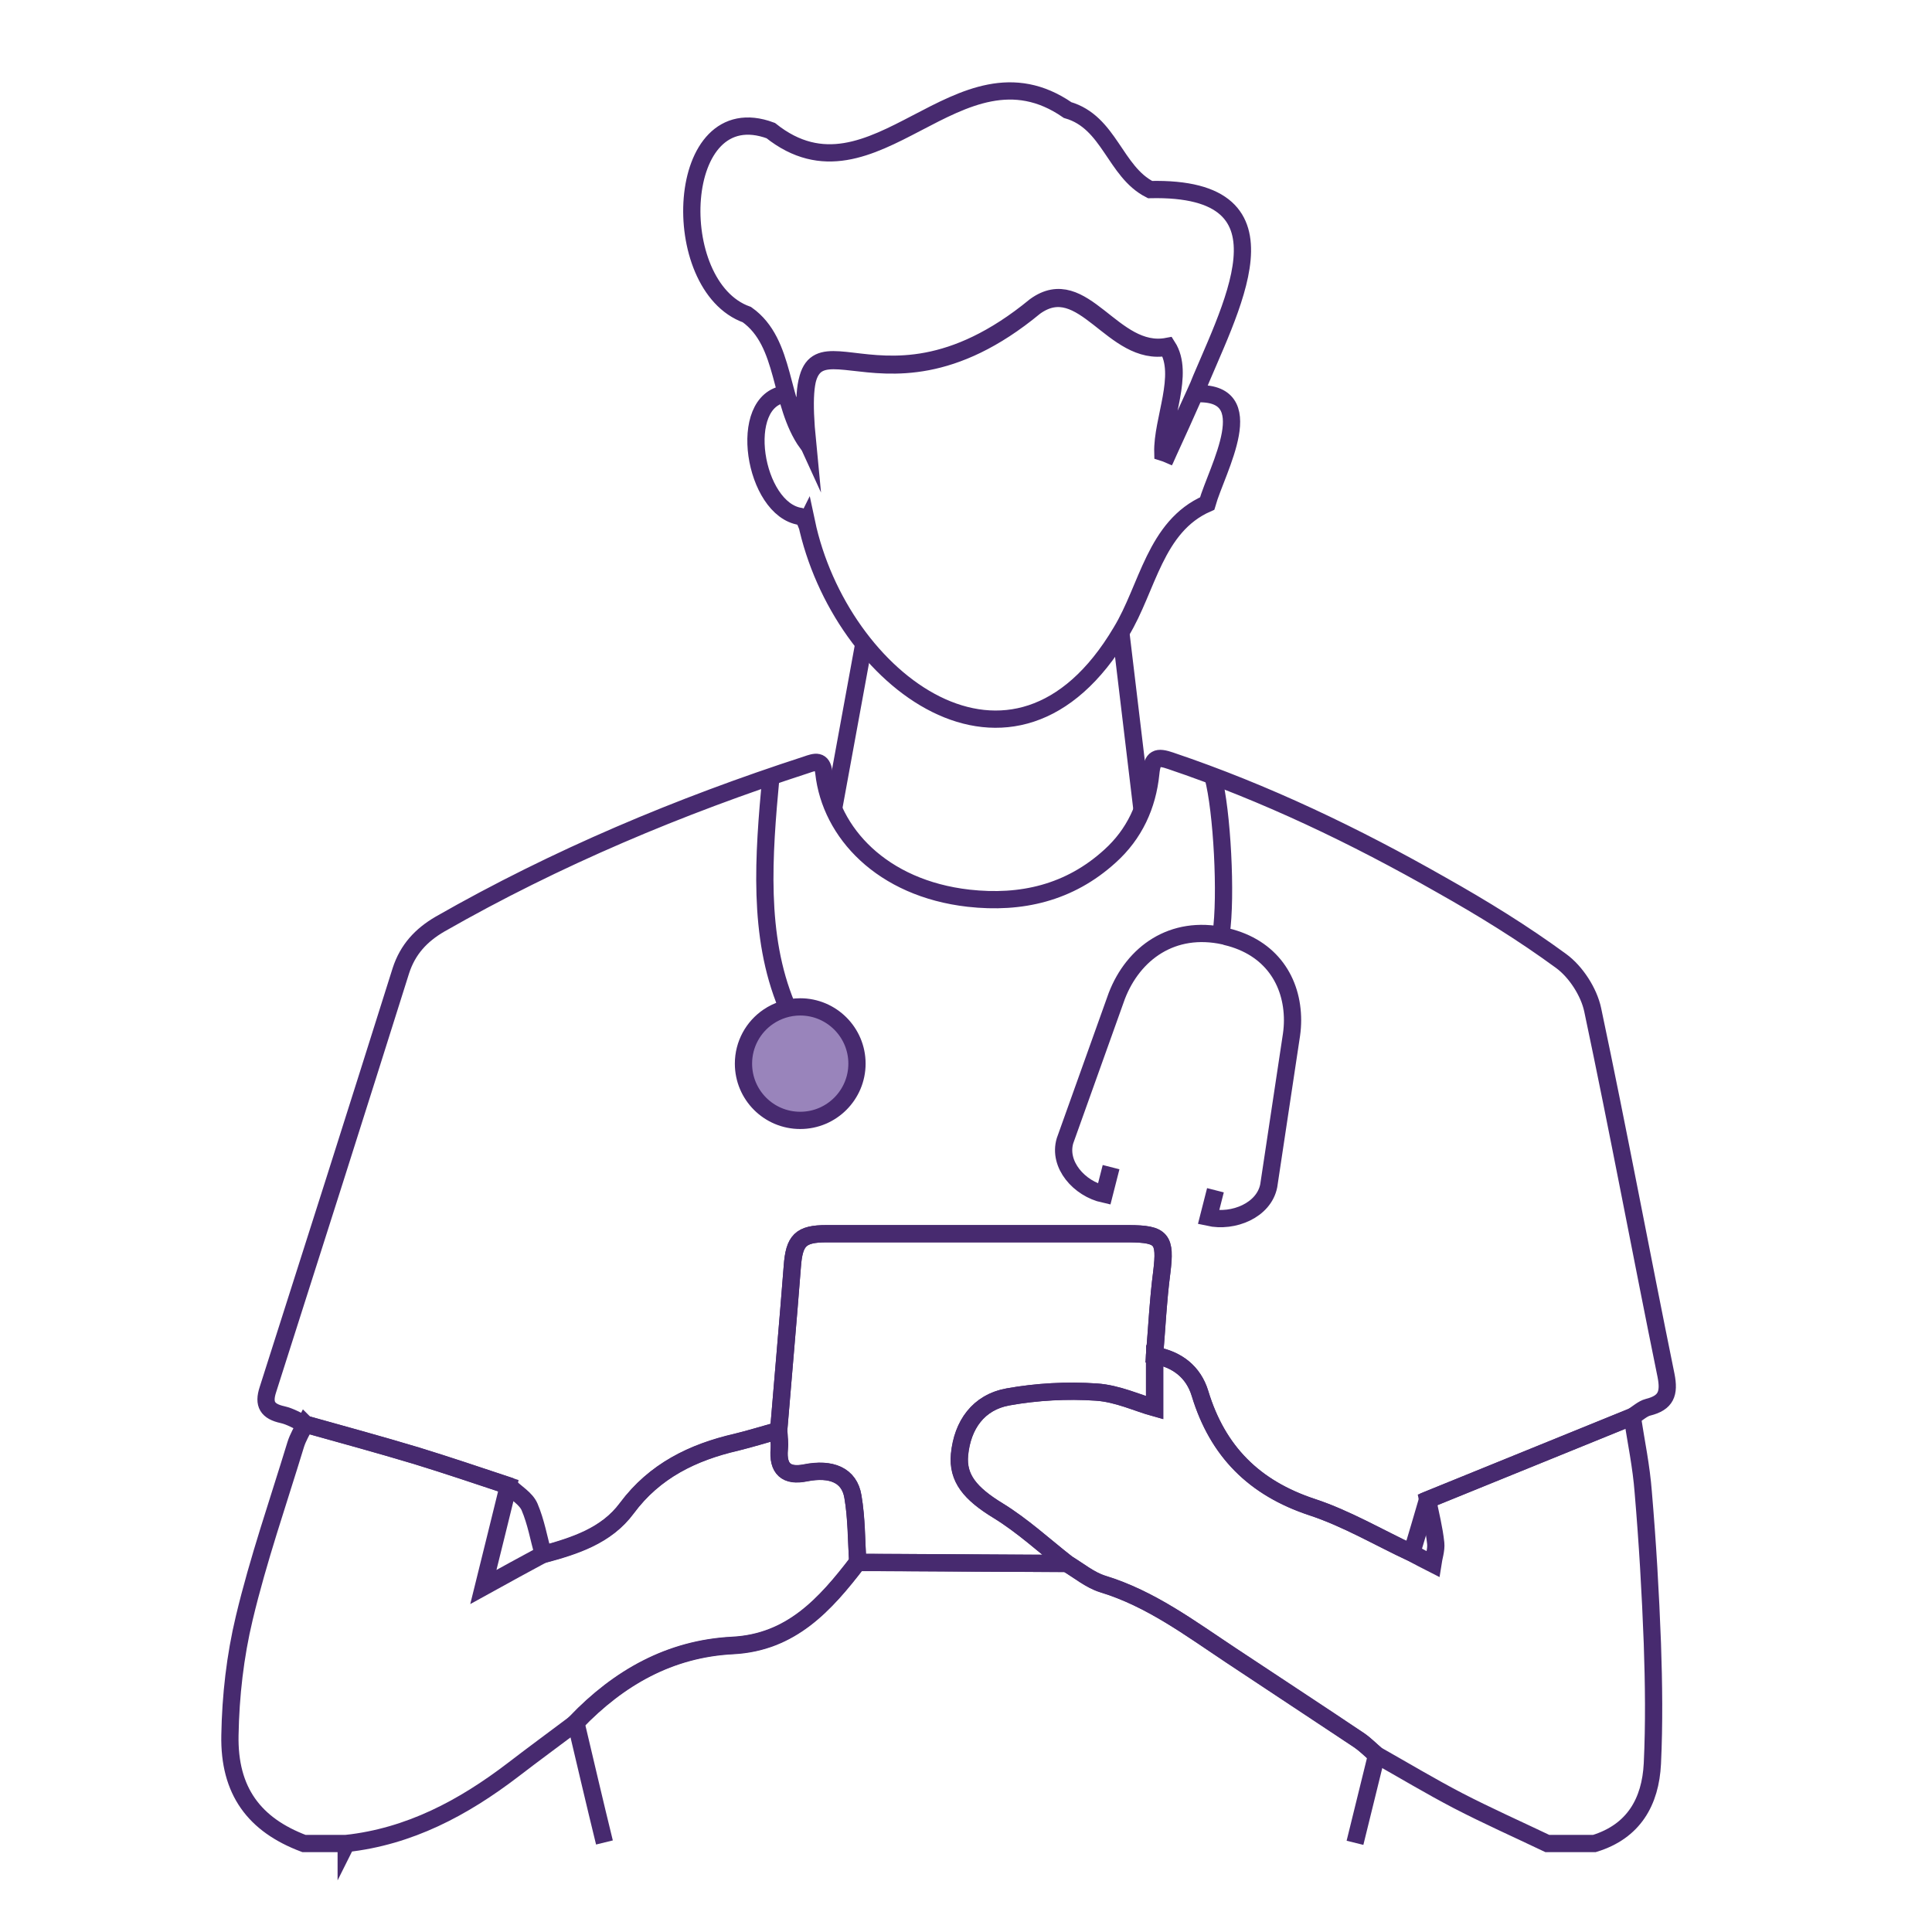 <?xml version="1.0" encoding="UTF-8"?>
<svg id="Capa_1" data-name="Capa 1" xmlns="http://www.w3.org/2000/svg" viewBox="0 0 112 112">
  <defs>
    <style>
      .cls-1 {
        fill: #9984bb;
      }

      .cls-1, .cls-2 {
        stroke: #472a6f;
        stroke-miterlimit: 10;
      }

      .cls-2 {
        fill: none;
      }
    </style>
  </defs>
  <path class="cls-2" d="M17.68,82.56c-.43-.19-.85-.45-1.3-.55-.87-.19-1.13-.6-.85-1.45,2.59-8.1,5.16-16.19,7.71-24.29.4-1.23,1.17-2.06,2.27-2.7,6.74-3.85,13.86-6.84,21.25-9.24.49-.17.91-.32,1,.47.38,3.46,3.36,6.7,8.39,7.27,3.04.34,5.85-.3,8.2-2.44,1.42-1.28,2.17-2.93,2.36-4.78.09-.94.36-1.02,1.17-.74,5.48,1.85,10.67,4.34,15.69,7.2,2.38,1.34,4.72,2.78,6.93,4.4.85.62,1.61,1.79,1.83,2.83,1.49,7.04,2.81,14.13,4.25,21.19.21,1.06,0,1.59-1.04,1.85-.32.08-.6.36-.93.55-3.95,1.61-7.91,3.21-11.86,4.82-.3,1.02-.6,2.06-.91,3.08-1.93-.91-3.78-2-5.78-2.66-3.36-1.11-5.48-3.23-6.5-6.59-.38-1.25-1.32-1.98-2.63-2.21.13-1.61.21-3.21.42-4.82.25-1.91.02-2.21-1.91-2.23h-17.53c-1.51,0-1.87.38-1.98,1.91-.25,3.17-.53,6.35-.79,9.5-.81.23-1.62.47-2.44.68-2.55.59-4.76,1.66-6.36,3.83-1.19,1.61-3.02,2.19-4.85,2.68-.25-.93-.42-1.89-.79-2.76-.21-.49-.79-.81-1.21-1.23-1.78-.59-3.55-1.19-5.34-1.74-2.13-.64-4.29-1.23-6.44-1.83l-.02-.02Z"/>
  <path class="cls-2" d="M92.4,106.87h-2.7c-1.74-.83-3.49-1.61-5.19-2.49-1.59-.83-3.14-1.76-4.7-2.64-.34-.28-.64-.6-1-.85-2.47-1.66-4.97-3.29-7.44-4.93-2.38-1.57-4.67-3.29-7.44-4.14-.74-.23-1.4-.77-2.08-1.19-1.32-1.04-2.57-2.19-3.99-3.06-1.59-.98-2.36-1.87-2.23-3.25.17-1.72,1.1-3.04,2.81-3.34,1.66-.3,3.42-.4,5.12-.28,1.23.08,2.42.64,3.38.91v-3.04c1.3.23,2.25.96,2.63,2.21,1.02,3.36,3.14,5.48,6.5,6.59,2,.66,3.85,1.76,5.78,2.66.4.21.79.43,1.21.64.06-.4.21-.83.17-1.21-.09-.85-.3-1.66-.47-2.51,3.95-1.61,7.91-3.21,11.86-4.82.23,1.45.53,2.91.64,4.36.25,2.93.42,5.85.53,8.78.08,2.32.11,4.65,0,6.97-.11,2.21-1.08,3.93-3.36,4.63h-.02Z"/>
  <path class="cls-2" d="M20.08,106.87h-2.46c-2.87-1.08-4.36-3.04-4.29-6.29.04-2.27.3-4.57.83-6.78.81-3.4,1.96-6.7,2.98-10.05.13-.42.36-.79.55-1.19,2.15.6,4.31,1.19,6.44,1.83,1.79.55,3.57,1.15,5.34,1.74-.45,1.85-.91,3.68-1.45,5.87,1.34-.74,2.4-1.32,3.46-1.89,1.83-.51,3.66-1.08,4.85-2.68,1.62-2.17,3.83-3.25,6.36-3.83.81-.19,1.62-.45,2.44-.68,0,.36.06.72.04,1.08q-.15,1.7,1.51,1.38c1.51-.3,2.55.13,2.76,1.38.23,1.25.21,2.55.28,3.82-1.87,2.44-3.85,4.65-7.25,4.82-3.65.19-6.59,1.87-9.08,4.46-1.21.91-2.44,1.81-3.65,2.74-2.89,2.21-6.01,3.87-9.67,4.27v.02Z"/>
  <path class="cls-2" d="M46.73,30.32c-.06-.15-.19-.34-.32-.38-2.71-.39-3.74-6.76-.87-7.1.42.91.81,1.81,1.27,2.81-.97-9.96,3.53.04,13.2-7.91,2.8-2.03,4.49,2.95,7.67,2.34,1.02,1.59-.31,4.18-.25,6.1.09.04.19.06.28.09.51-1.15,1.02-2.29,1.55-3.44,3.97-.23,1.29,4.36.72,6.36-3.03,1.33-3.44,4.9-4.99,7.44-6.23,10.51-16.3,2.8-18.24-6.36l-.02.04ZM69.24,22.88c-.51,1.15-1.02,2.29-1.55,3.44-.09-.04-.19-.06-.28-.09-.05-1.89,1.26-4.49.25-6.1-3.17.61-4.87-4.37-7.67-2.34-9.57,7.92-14.18-2.02-13.2,7.91-1.66-2.33-1.18-5.82-3.49-7.46-4.67-1.66-4.23-12.76,1.38-10.67,6,4.78,10.87-5.57,17.21-1.19,2.43.7,2.73,3.57,4.78,4.61,8.82-.2,4.54,7,2.57,11.92l.02-.02Z"/>
  <path class="cls-2" d="M49.73,90.59c-.09-1.28-.08-2.57-.28-3.82s-1.25-1.68-2.76-1.38q-1.66.34-1.51-1.38c.04-.36,0-.72-.04-1.08.26-3.17.55-6.33.79-9.5.11-1.53.49-1.91,1.98-1.91h17.53c1.93,0,2.13.3,1.91,2.23-.21,1.59-.28,3.21-.42,4.82v3.04c-.96-.26-2.15-.83-3.38-.91-1.7-.11-3.44-.02-5.12.28-1.72.32-2.64,1.62-2.81,3.34-.13,1.38.62,2.27,2.23,3.25,1.42.87,2.66,2.02,3.99,3.06-4.04,0-8.06-.04-12.11-.06Z"/>
  <path class="cls-2" d="M35.04,106.81c-.57-2.32-1.11-4.65-1.66-6.97,2.49-2.59,5.44-4.27,9.08-4.46,3.4-.17,5.38-2.38,7.25-4.82l.02.02c4.04,0,8.06.04,12.11.06.7.4,1.34.96,2.08,1.19,2.8.85,5.08,2.57,7.44,4.14,2.47,1.64,4.97,3.29,7.44,4.93.36.25.68.57,1,.85-.42,1.7-.83,3.38-1.25,5.08"/>
  <line class="cls-2" x1="50.05" y1="37.46" x2="48.32" y2="46.91"/>
  <line class="cls-2" x1="64.98" y1="36.71" x2="66.2" y2="46.91"/>
  <path class="cls-2" d="M70.32,45.02c.53,1.98.79,6.95.47,9.1"/>
  <path class="cls-2" d="M64.41,67.66l-.4,1.57c-1.45-.32-2.68-1.72-2.27-3.1l3-8.39c.96-2.49,3.23-4.14,6.23-3.48.04,0,.09.02.13.04,2.59.62,3.83,2.59,3.83,4.85,0,.26-.02.55-.06.83l-1.32,8.76c-.28,1.42-2.04,2.15-3.49,1.83l.4-1.57"/>
  <path class="cls-2" d="M45.6,58.29c-1.68-4.06-1.34-8.65-.91-13.26"/>
  <path class="cls-1" d="M49.68,61.66c0,1.81-1.47,3.29-3.29,3.29s-3.29-1.47-3.29-3.29c0-1.13.57-2.13,1.44-2.72.53-.36,1.17-.57,1.85-.57,1.81,0,3.29,1.47,3.29,3.29Z"/>
</svg>